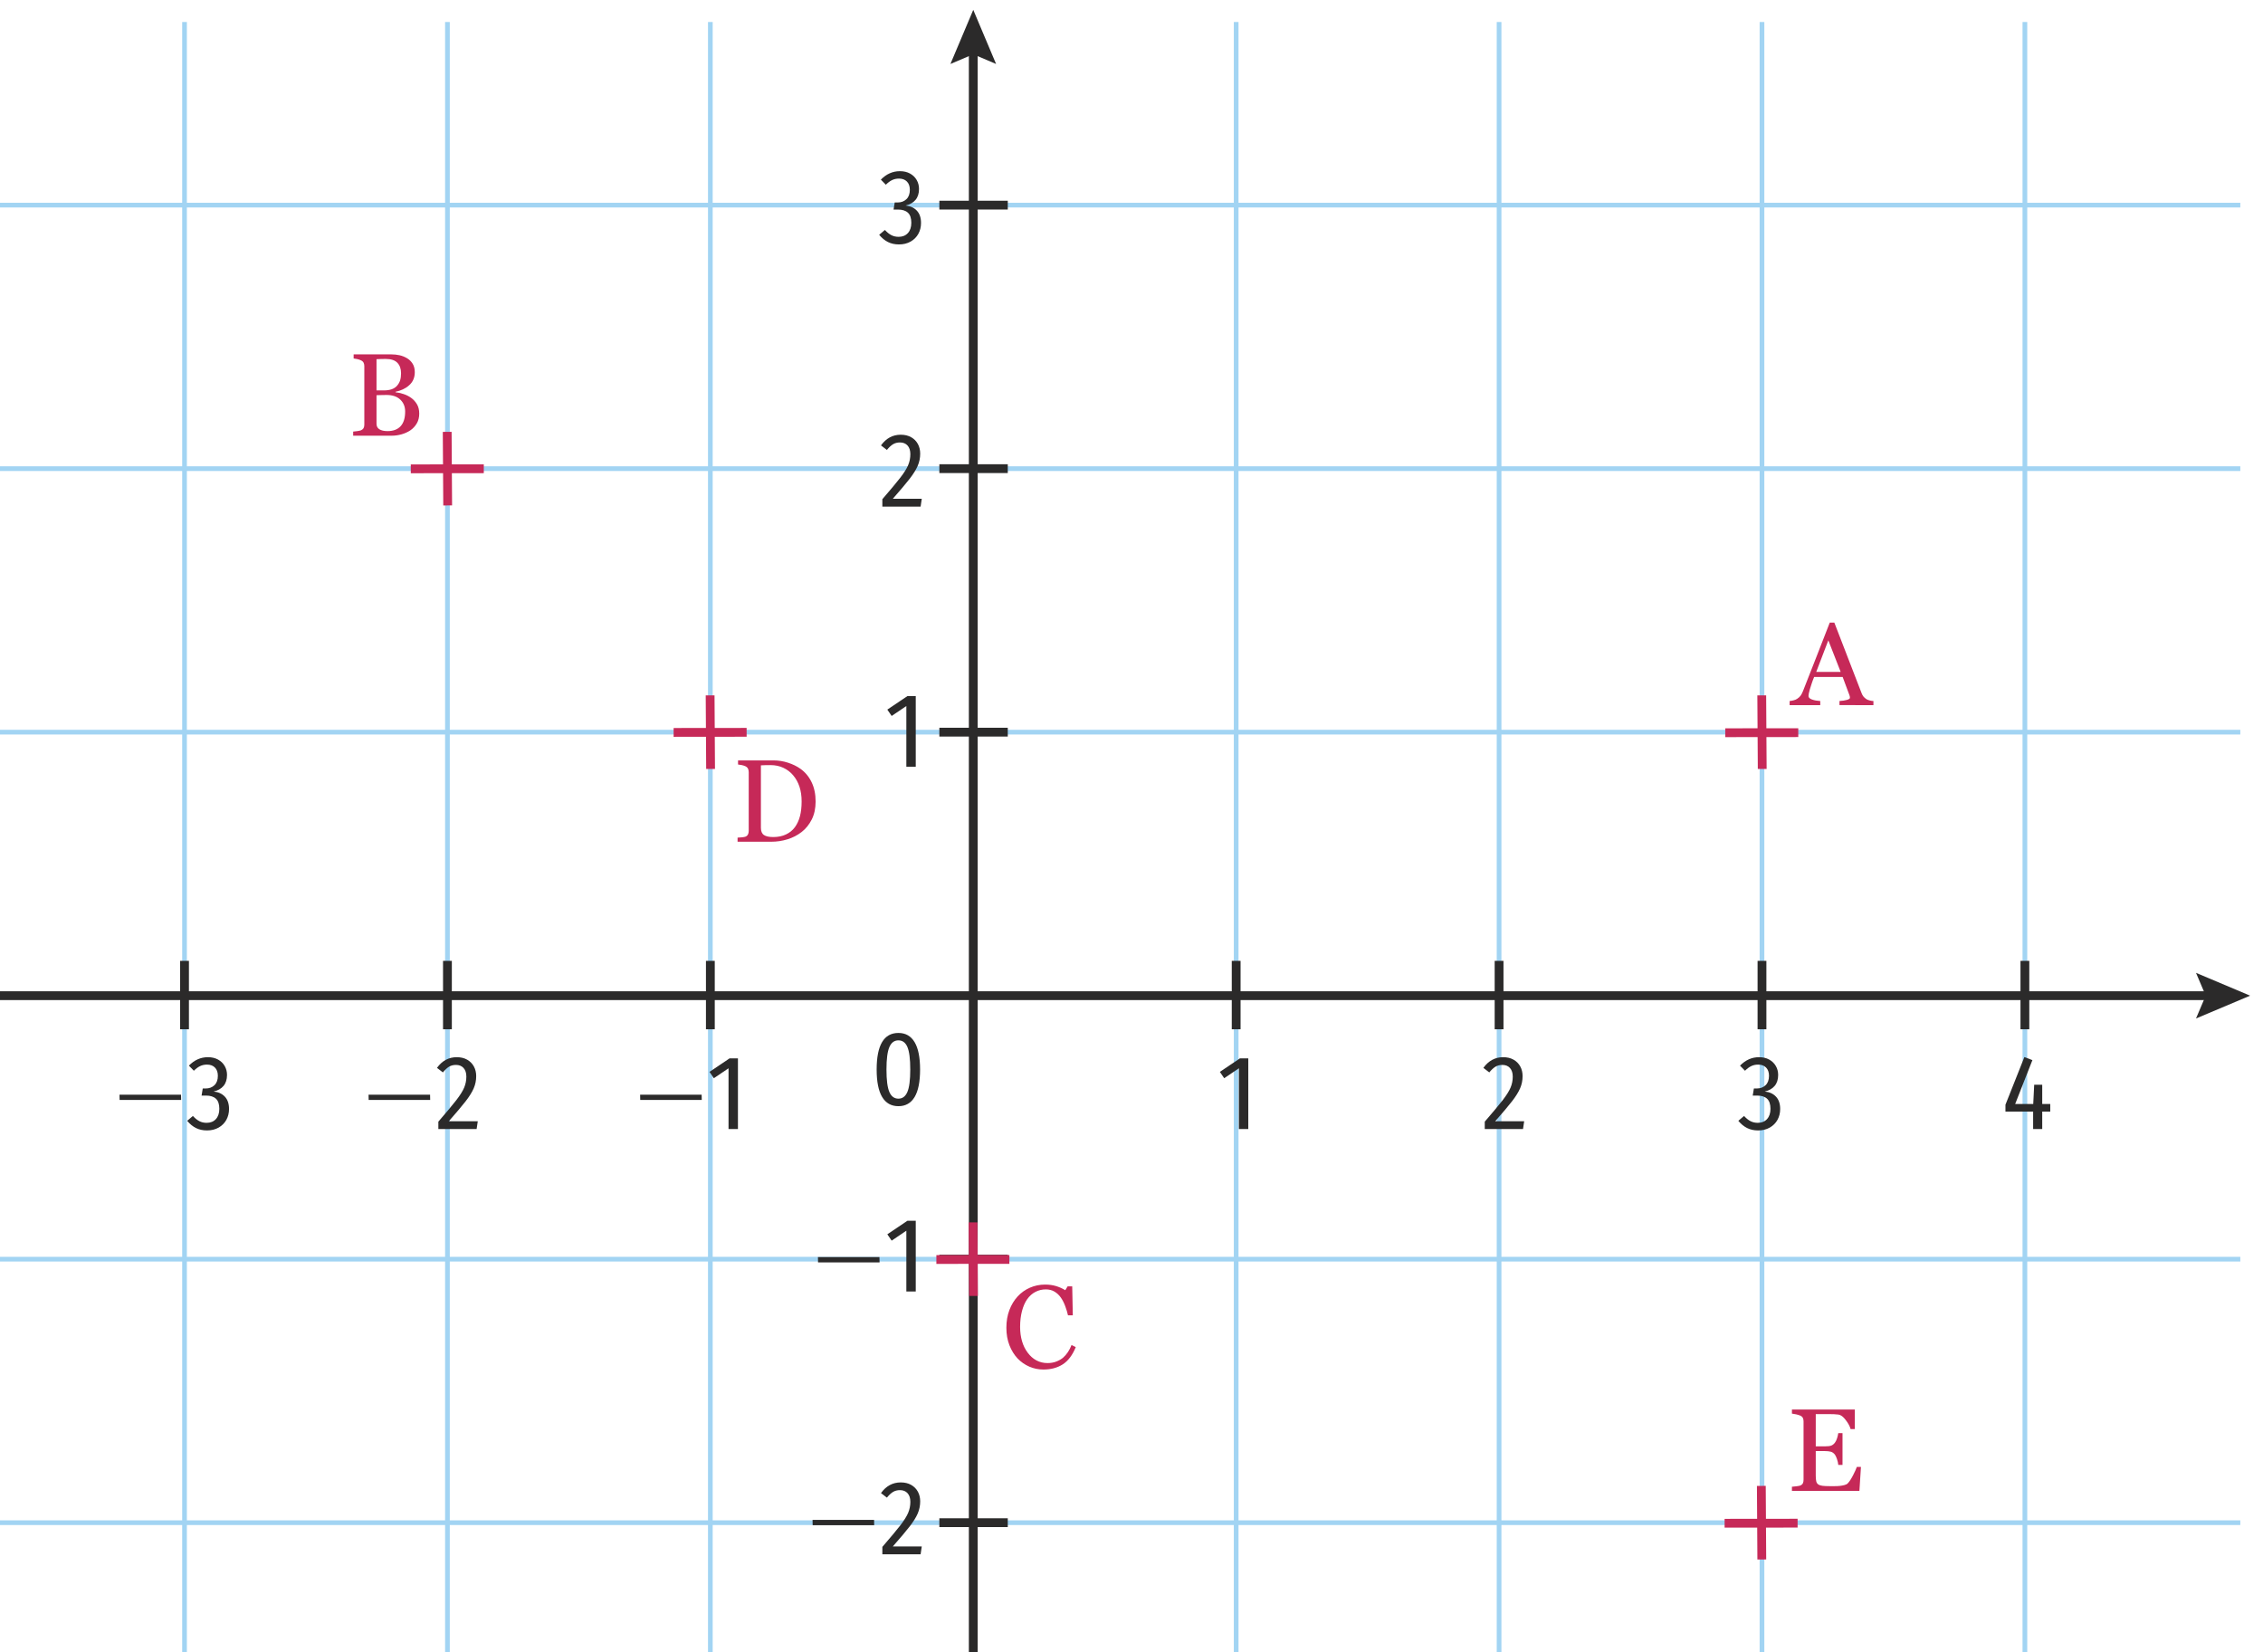 <?xml version="1.0" encoding="utf-8"?>
<!-- Generator: Adobe Illustrator 25.4.1, SVG Export Plug-In . SVG Version: 6.00 Build 0)  -->
<svg version="1.1" id="Layer_2" xmlns="http://www.w3.org/2000/svg" xmlns:xlink="http://www.w3.org/1999/xlink" x="0px" y="0px"
	 viewBox="0 0 192.733 140.714" style="enable-background:new 0 0 192.733 140.714;" xml:space="preserve">
<g id="Calque_2">
</g>
<g>
	<rect x="105.081" y="1.874" style="fill:#A2D4F3;" width="0.4" height="138.94"/>
	<rect x="104.906" y="81.833" style="fill:#2B2A2A;" width="0.75" height="5.827"/>
</g>
<g>
	<rect x="-0.405" y="62.155" style="fill:#A2D4F3;" width="191.206" height="0.4"/>
	<rect x="80.002" y="61.98" style="fill:#2B2A2A;" width="5.827" height="0.75"/>
</g>
<g>
	<rect x="-0.405" y="39.713" style="fill:#A2D4F3;" width="191.206" height="0.4"/>
	<rect x="80.002" y="39.538" style="fill:#2B2A2A;" width="5.827" height="0.75"/>
</g>
<g>
	<rect x="-0.405" y="17.27" style="fill:#A2D4F3;" width="191.206" height="0.4"/>
	<rect x="80.002" y="17.096" style="fill:#2B2A2A;" width="5.827" height="0.75"/>
</g>
<g>
	<rect x="-0.405" y="129.482" style="fill:#A2D4F3;" width="191.206" height="0.4"/>
	<rect x="80.002" y="129.307" style="fill:#2B2A2A;" width="5.827" height="0.75"/>
</g>
<g>
	<rect x="-0.405" y="107.04" style="fill:#A2D4F3;" width="191.206" height="0.4"/>
	<rect x="80.002" y="106.865" style="fill:#2B2A2A;" width="5.827" height="0.75"/>
</g>
<g>
	<rect x="127.472" y="1.874" style="fill:#A2D4F3;" width="0.4" height="138.94"/>
	<rect x="127.297" y="81.833" style="fill:#2B2A2A;" width="0.75" height="5.827"/>
</g>
<g>
	<rect x="149.863" y="1.874" style="fill:#A2D4F3;" width="0.4" height="138.94"/>
	<rect x="149.688" y="81.833" style="fill:#2B2A2A;" width="0.75" height="5.827"/>
</g>
<g>
	<rect x="172.254" y="1.874" style="fill:#A2D4F3;" width="0.4" height="138.94"/>
	<rect x="172.079" y="81.833" style="fill:#2B2A2A;" width="0.75" height="5.827"/>
</g>
<g>
	<rect x="37.907" y="1.874" style="fill:#A2D4F3;" width="0.4" height="138.94"/>
	<rect x="37.732" y="81.833" style="fill:#2B2A2A;" width="0.75" height="5.827"/>
</g>
<g>
	<rect x="60.298" y="1.874" style="fill:#A2D4F3;" width="0.4" height="138.94"/>
	<rect x="60.124" y="81.833" style="fill:#2B2A2A;" width="0.75" height="5.827"/>
</g>
<g>
	<rect x="15.516" y="1.874" style="fill:#A2D4F3;" width="0.4" height="138.94"/>
	<rect x="15.341" y="81.833" style="fill:#2B2A2A;" width="0.75" height="5.827"/>
</g>
<g id="XMLID_00000124876558448161788960000005913085030897342100_">
	<rect x="82.515" y="3.973" style="fill:#2B2A2A;" width="0.75" height="136.841"/>
	<g>
		<polygon style="fill:#2B2A2A;" points="84.834,5.448 82.89,4.622 80.945,5.448 82.89,0.839 		"/>
	</g>
</g>
<g id="XMLID_00000034807762874140329390000013768420114730626451_">
	<rect x="-0.405" y="84.423" style="fill:#2B2A2A;" width="188.907" height="0.75"/>
	<g>
		<polygon style="fill:#2B2A2A;" points="187.027,86.742 187.853,84.797 187.027,82.853 191.636,84.797 		"/>
	</g>
</g>
<g>
	<path style="fill:#2B2A2A;" d="M77.893,88.756c0.312,0.521,0.468,1.299,0.468,2.331
		c0,1.044-0.156,1.825-0.468,2.345c-0.312,0.519-0.771,0.778-1.377,0.778
		c-0.612,0-1.074-0.261-1.386-0.783s-0.468-1.302-0.468-2.34c0-2.076,0.618-3.114,1.854-3.114
		C77.122,87.972,77.581,88.233,77.893,88.756z M75.746,89.174c-0.165,0.382-0.248,1.019-0.248,1.913
		c0,0.899,0.083,1.539,0.248,1.917s0.421,0.566,0.77,0.566c0.342,0,0.595-0.188,0.76-0.566
		s0.248-1.018,0.248-1.917c0-0.9-0.081-1.539-0.243-1.917c-0.162-0.378-0.417-0.567-0.765-0.567
		C76.168,88.602,75.911,88.793,75.746,89.174z"/>
</g>
<g>
	<path style="fill:#2B2A2A;" d="M128.905,90.249c0.249,0.141,0.439,0.333,0.572,0.576
		c0.132,0.242,0.198,0.517,0.198,0.823c0,0.366-0.07,0.712-0.211,1.039s-0.368,0.691-0.68,1.094
		s-0.792,0.972-1.44,1.71h2.466l-0.099,0.666h-3.258v-0.63c0.696-0.804,1.204-1.413,1.525-1.827
		c0.321-0.414,0.544-0.77,0.67-1.066s0.189-0.61,0.189-0.94c0-0.318-0.08-0.564-0.238-0.738
		c-0.159-0.174-0.374-0.261-0.644-0.261c-0.228,0-0.426,0.051-0.594,0.153
		c-0.168,0.102-0.342,0.264-0.522,0.485l-0.504-0.387c0.438-0.606,0.999-0.909,1.683-0.909
		C128.361,90.037,128.656,90.107,128.905,90.249z"/>
</g>
<g>
	<path style="fill:#2B2A2A;" d="M106.313,90.136v6.021h-0.801v-5.175l-1.251,0.846l-0.369-0.54l1.71-1.152
		H106.313z"/>
</g>
<g>
	<path style="fill:#2B2A2A;" d="M77.992,59.283v6.021h-0.801v-5.175l-1.251,0.846l-0.369-0.54l1.71-1.152
		H77.992z"/>
</g>
<g>
	<path style="fill:#2B2A2A;" d="M77.6,37.236c0.249,0.141,0.439,0.333,0.572,0.576
		c0.132,0.242,0.198,0.517,0.198,0.823c0,0.366-0.07,0.712-0.211,1.039s-0.368,0.691-0.68,1.094
		s-0.792,0.972-1.44,1.71h2.466l-0.099,0.666h-3.258v-0.63c0.696-0.804,1.204-1.413,1.525-1.827
		c0.321-0.414,0.544-0.77,0.67-1.066s0.189-0.61,0.189-0.94c0-0.318-0.08-0.564-0.238-0.738
		c-0.159-0.174-0.374-0.261-0.644-0.261c-0.228,0-0.426,0.051-0.594,0.153
		c-0.168,0.102-0.342,0.264-0.522,0.485L75.031,37.933c0.438-0.606,0.999-0.909,1.683-0.909
		C77.056,37.024,77.351,37.095,77.6,37.236z"/>
</g>
<g>
	<path style="fill:#2B2A2A;" d="M69.212,129.896l-0.009-0.45h5.24l0.009,0.45H69.212z"/>
	<path style="fill:#2B2A2A;" d="M77.6,126.464c0.249,0.141,0.439,0.333,0.572,0.576
		c0.132,0.242,0.198,0.517,0.198,0.823c0,0.366-0.07,0.712-0.211,1.039s-0.368,0.691-0.68,1.094
		s-0.792,0.972-1.44,1.71h2.466l-0.099,0.666h-3.258V131.742c0.696-0.804,1.204-1.413,1.525-1.827
		c0.321-0.414,0.544-0.77,0.67-1.066s0.189-0.61,0.189-0.94c0-0.318-0.08-0.564-0.238-0.738
		c-0.159-0.174-0.374-0.261-0.644-0.261c-0.228,0-0.426,0.051-0.594,0.153
		c-0.168,0.102-0.342,0.264-0.522,0.485l-0.504-0.387c0.438-0.606,0.999-0.909,1.683-0.909
		C77.056,126.252,77.351,126.322,77.6,126.464z"/>
</g>
<g>
	<path style="fill:#2B2A2A;" d="M31.398,93.681l-0.009-0.45h5.24l0.009,0.45H31.398z"/>
	<path style="fill:#2B2A2A;" d="M39.786,90.249c0.249,0.141,0.439,0.333,0.572,0.576
		c0.132,0.242,0.198,0.517,0.198,0.823c0,0.366-0.07,0.712-0.211,1.039s-0.368,0.691-0.68,1.094
		s-0.792,0.972-1.44,1.71h2.466l-0.099,0.666h-3.258v-0.63c0.696-0.804,1.204-1.413,1.525-1.827
		c0.321-0.414,0.544-0.77,0.67-1.066s0.189-0.61,0.189-0.94c0-0.318-0.08-0.564-0.238-0.738
		c-0.159-0.174-0.374-0.261-0.644-0.261c-0.228,0-0.426,0.051-0.594,0.153
		c-0.168,0.102-0.342,0.264-0.522,0.485l-0.504-0.387c0.438-0.606,0.999-0.909,1.683-0.909
		C39.241,90.037,39.537,90.107,39.786,90.249z"/>
</g>
<g>
	<path style="fill:#2B2A2A;" d="M10.187,93.681l-0.009-0.45h5.24l0.009,0.45H10.187z"/>
	<path style="fill:#2B2A2A;" d="M18.57,90.239c0.246,0.136,0.435,0.318,0.567,0.55
		c0.132,0.23,0.198,0.484,0.198,0.76c0,0.385-0.099,0.695-0.297,0.932
		c-0.198,0.237-0.48,0.397-0.846,0.481c0.396,0.036,0.714,0.181,0.954,0.433
		c0.24,0.252,0.36,0.603,0.36,1.053c0,0.342-0.077,0.651-0.229,0.927
		c-0.153,0.276-0.372,0.495-0.657,0.657c-0.285,0.162-0.616,0.243-0.994,0.243
		c-0.348,0-0.659-0.067-0.932-0.203c-0.273-0.135-0.523-0.34-0.751-0.616l0.486-0.414
		c0.186,0.204,0.371,0.353,0.554,0.445c0.183,0.094,0.388,0.14,0.616,0.14
		c0.33,0,0.593-0.106,0.788-0.319s0.292-0.505,0.292-0.877c0-0.396-0.098-0.683-0.292-0.86
		c-0.195-0.177-0.476-0.265-0.841-0.265h-0.378l0.099-0.604h0.252c0.3,0,0.548-0.093,0.743-0.279
		c0.195-0.186,0.292-0.452,0.292-0.801c0-0.3-0.083-0.534-0.248-0.702s-0.392-0.252-0.679-0.252
		c-0.21,0-0.404,0.042-0.581,0.126c-0.177,0.084-0.355,0.216-0.536,0.396l-0.423-0.433
		c0.468-0.479,1.008-0.72,1.62-0.72C18.036,90.037,18.324,90.104,18.57,90.239z"/>
</g>
<g>
	<path style="fill:#2B2A2A;" d="M54.527,93.681l-0.009-0.45h5.24l0.009,0.45H54.527z"/>
	<path style="fill:#2B2A2A;" d="M62.848,90.136v6.021h-0.801v-5.175l-1.251,0.846L60.427,91.288l1.71-1.152
		H62.848z"/>
</g>
<g>
	<path style="fill:#2B2A2A;" d="M69.671,107.514l-0.009-0.45h5.24l0.009,0.45H69.671z"/>
	<path style="fill:#2B2A2A;" d="M77.992,103.969v6.021h-0.801v-5.175l-1.251,0.846l-0.369-0.54l1.71-1.152
		H77.992z"/>
</g>
<g>
	<path style="fill:#2B2A2A;" d="M174.614,94.024v0.647h-0.684v1.485h-0.774v-1.485h-2.358v-0.585l1.611-4.059
		l0.684,0.261l-1.467,3.735h1.539l0.081-1.639h0.684v1.639H174.614z"/>
</g>
<g>
	<path style="fill:#2B2A2A;" d="M150.676,90.239c0.246,0.136,0.435,0.318,0.567,0.55
		c0.132,0.23,0.198,0.484,0.198,0.76c0,0.385-0.099,0.695-0.297,0.932
		c-0.198,0.237-0.48,0.397-0.846,0.481c0.396,0.036,0.714,0.181,0.954,0.433
		c0.24,0.252,0.36,0.603,0.36,1.053c0,0.342-0.077,0.651-0.229,0.927
		c-0.153,0.276-0.372,0.495-0.657,0.657c-0.285,0.162-0.616,0.243-0.994,0.243
		c-0.348,0-0.659-0.067-0.932-0.203c-0.273-0.135-0.523-0.34-0.751-0.616l0.486-0.414
		c0.186,0.204,0.371,0.353,0.554,0.445c0.183,0.094,0.388,0.14,0.616,0.14
		c0.33,0,0.593-0.106,0.788-0.319s0.292-0.505,0.292-0.877c0-0.396-0.098-0.683-0.292-0.86
		c-0.195-0.177-0.476-0.265-0.841-0.265h-0.378l0.099-0.604h0.252c0.3,0,0.548-0.093,0.743-0.279
		c0.195-0.186,0.292-0.452,0.292-0.801c0-0.3-0.083-0.534-0.248-0.702s-0.392-0.252-0.679-0.252
		c-0.21,0-0.404,0.042-0.581,0.126c-0.177,0.084-0.355,0.216-0.536,0.396l-0.423-0.433
		c0.468-0.479,1.008-0.72,1.62-0.72C150.142,90.037,150.43,90.104,150.676,90.239z"/>
</g>
<g>
	<path style="fill:#2B2A2A;" d="M77.505,14.781c0.246,0.136,0.435,0.318,0.567,0.55
		c0.132,0.23,0.198,0.484,0.198,0.76c0,0.385-0.099,0.695-0.297,0.932
		c-0.198,0.237-0.48,0.397-0.846,0.481c0.396,0.036,0.714,0.181,0.954,0.433
		c0.24,0.252,0.36,0.603,0.36,1.053c0,0.342-0.077,0.651-0.229,0.927
		c-0.153,0.276-0.372,0.495-0.657,0.657c-0.285,0.162-0.616,0.243-0.994,0.243
		c-0.348,0-0.659-0.067-0.932-0.203c-0.273-0.135-0.523-0.34-0.751-0.616l0.486-0.414
		c0.186,0.204,0.371,0.353,0.554,0.445c0.183,0.094,0.388,0.14,0.616,0.14
		c0.33,0,0.593-0.106,0.788-0.319s0.292-0.505,0.292-0.877c0-0.396-0.098-0.683-0.292-0.86
		c-0.195-0.177-0.476-0.265-0.841-0.265H76.102l0.099-0.604h0.252c0.3,0,0.548-0.093,0.743-0.279
		c0.195-0.186,0.292-0.452,0.292-0.801c0-0.3-0.083-0.534-0.248-0.702s-0.392-0.252-0.679-0.252
		c-0.21,0-0.404,0.042-0.581,0.126c-0.177,0.084-0.355,0.216-0.536,0.396l-0.423-0.433
		c0.468-0.479,1.008-0.72,1.62-0.72C76.971,14.579,77.259,14.646,77.505,14.781z"/>
</g>
<g>
	<path style="fill:#C62958;" d="M156.663,60.052v-0.35c0.253-0.014,0.465-0.045,0.635-0.095
		c0.17-0.051,0.255-0.108,0.255-0.175c0-0.027-0.003-0.063-0.01-0.11s-0.017-0.083-0.03-0.11
		l-0.58-1.559h-2.428c-0.093,0.227-0.167,0.425-0.22,0.595s-0.103,0.328-0.15,0.475
		c-0.04,0.14-0.068,0.253-0.085,0.34s-0.025,0.156-0.025,0.21c0,0.133,0.102,0.234,0.305,0.305
		c0.204,0.07,0.435,0.111,0.695,0.125v0.35h-2.608v-0.35c0.086-0.007,0.193-0.025,0.32-0.055
		c0.126-0.03,0.229-0.072,0.31-0.125c0.133-0.087,0.235-0.179,0.305-0.275
		c0.07-0.097,0.139-0.229,0.205-0.395c0.347-0.866,0.729-1.843,1.149-2.929
		s0.796-2.052,1.129-2.898h0.39l2.309,5.977c0.046,0.127,0.102,0.23,0.165,0.311
		c0.063,0.08,0.148,0.156,0.255,0.229c0.073,0.047,0.172,0.085,0.295,0.115
		c0.123,0.029,0.225,0.045,0.305,0.045v0.35H156.663z M155.713,54.535l-1.029,2.688h2.079
		L155.713,54.535z"/>
</g>
<g>
	<path style="fill:#C62958;" d="M69.132,69.798c-0.22,0.433-0.506,0.786-0.859,1.06
		c-0.36,0.279-0.763,0.487-1.209,0.624s-0.906,0.205-1.379,0.205h-2.868v-0.35
		c0.093,0,0.215-0.009,0.365-0.025s0.251-0.035,0.305-0.055c0.1-0.04,0.171-0.104,0.215-0.19
		c0.043-0.086,0.065-0.187,0.065-0.3v-4.997c0-0.113-0.02-0.213-0.06-0.3
		c-0.04-0.086-0.113-0.156-0.22-0.21c-0.1-0.046-0.21-0.081-0.33-0.104
		c-0.12-0.023-0.22-0.038-0.3-0.045v-0.35h3.029c0.413,0,0.821,0.064,1.224,0.194
		c0.403,0.13,0.754,0.302,1.054,0.515c0.407,0.287,0.725,0.667,0.955,1.14
		s0.345,1.026,0.345,1.659C69.462,68.854,69.352,69.364,69.132,69.798z M68.088,66.999
		c-0.124-0.373-0.305-0.699-0.545-0.979c-0.227-0.267-0.503-0.477-0.83-0.63
		c-0.326-0.153-0.689-0.229-1.089-0.229c-0.133,0-0.283,0.002-0.45,0.005
		c-0.167,0.004-0.29,0.009-0.37,0.015v5.317c0,0.293,0.085,0.498,0.255,0.615
		c0.17,0.116,0.435,0.175,0.794,0.175c0.413,0,0.774-0.073,1.084-0.221
		c0.31-0.146,0.562-0.35,0.754-0.609c0.2-0.273,0.347-0.59,0.44-0.949
		c0.093-0.36,0.14-0.776,0.14-1.249C68.273,67.792,68.211,67.372,68.088,66.999z"/>
</g>
<g>
	<path style="fill:#C62958;" d="M87.669,116.394c-0.38-0.163-0.716-0.398-1.01-0.705
		c-0.286-0.306-0.516-0.679-0.689-1.119c-0.173-0.439-0.26-0.936-0.26-1.489
		c0-0.553,0.085-1.054,0.255-1.504s0.405-0.838,0.705-1.164c0.293-0.32,0.641-0.568,1.044-0.745
		c0.403-0.177,0.834-0.265,1.294-0.265c0.34,0,0.648,0.042,0.925,0.125s0.541,0.201,0.794,0.354
		l0.2-0.329h0.39l0.05,2.468h-0.41c-0.053-0.239-0.132-0.499-0.235-0.779
		c-0.104-0.279-0.225-0.52-0.365-0.72c-0.153-0.22-0.336-0.393-0.55-0.52
		s-0.46-0.189-0.74-0.189c-0.313,0-0.606,0.069-0.879,0.21c-0.273,0.14-0.51,0.35-0.709,0.629
		c-0.187,0.267-0.333,0.602-0.44,1.005c-0.106,0.403-0.16,0.854-0.16,1.354
		c0,0.439,0.055,0.846,0.165,1.219c0.11,0.373,0.272,0.7,0.485,0.979
		c0.207,0.28,0.452,0.497,0.735,0.649c0.283,0.153,0.601,0.23,0.954,0.23
		c0.267,0,0.51-0.042,0.73-0.125c0.22-0.083,0.413-0.191,0.58-0.325
		c0.16-0.14,0.301-0.303,0.425-0.489c0.123-0.187,0.225-0.387,0.305-0.6l0.36,0.18
		c-0.28,0.687-0.65,1.176-1.109,1.469c-0.46,0.294-1.01,0.44-1.649,0.44
		C88.445,116.639,88.048,116.557,87.669,116.394z"/>
</g>
<g>
	<path style="fill:#C62958;" d="M158.36,126.97h-5.747v-0.35c0.1-0.007,0.229-0.021,0.39-0.04
		c0.16-0.021,0.267-0.04,0.32-0.061c0.106-0.046,0.18-0.109,0.22-0.189s0.06-0.18,0.06-0.3
		v-4.978c0-0.106-0.018-0.201-0.055-0.284c-0.037-0.084-0.111-0.152-0.225-0.205
		c-0.086-0.04-0.205-0.077-0.355-0.11s-0.268-0.053-0.354-0.06v-0.35h5.357v1.669h-0.36
		c-0.066-0.247-0.208-0.509-0.425-0.785c-0.21-0.276-0.415-0.428-0.615-0.454
		c-0.1-0.014-0.221-0.023-0.365-0.03c-0.143-0.007-0.301-0.01-0.475-0.01h-1.089v2.748h0.779
		c0.253,0,0.437-0.023,0.55-0.069c0.113-0.047,0.213-0.127,0.3-0.24
		c0.073-0.094,0.135-0.219,0.185-0.375s0.085-0.305,0.105-0.444h0.36v2.708h-0.36
		c-0.013-0.153-0.05-0.318-0.11-0.494c-0.06-0.177-0.12-0.306-0.18-0.385
		c-0.1-0.127-0.215-0.209-0.345-0.245c-0.13-0.037-0.298-0.055-0.505-0.055h-0.779v2.078
		c0,0.207,0.013,0.37,0.04,0.49c0.026,0.12,0.083,0.21,0.17,0.27
		c0.086,0.06,0.203,0.1,0.35,0.12c0.146,0.02,0.353,0.03,0.62,0.03h0.425
		c0.177,0,0.325-0.007,0.445-0.021c0.126-0.014,0.255-0.036,0.385-0.069
		c0.13-0.034,0.225-0.08,0.285-0.141c0.147-0.153,0.302-0.39,0.465-0.709
		c0.163-0.32,0.268-0.554,0.315-0.7h0.35L158.36,126.97z"/>
</g>
<g id="XMLID_59_">
	
		<rect x="146.955" y="61.98" transform="matrix(1 -0.001 0.001 1 -0.081 0.195)" style="fill:#C62958;" width="6.217" height="0.75"/>
	<polygon style="fill:#C62958;" points="149.708,65.49 149.668,59.224 150.418,59.221 150.458,65.486 	"/>
</g>
<g id="XMLID_30_">
	
		<rect x="57.39" y="61.98" transform="matrix(1 -0.001 0.001 1 -0.081 0.079)" style="fill:#C62958;" width="6.217" height="0.75"/>
	<polygon style="fill:#C62958;" points="60.143,65.49 60.104,59.224 60.854,59.221 60.893,65.486 	"/>
</g>
<g>
	<path style="fill:#C62958;" d="M35.505,34.418c0.133,0.22,0.2,0.489,0.2,0.81
		c0,0.319-0.07,0.598-0.21,0.835c-0.14,0.236-0.32,0.431-0.54,0.584
		c-0.22,0.146-0.468,0.26-0.745,0.34c-0.276,0.08-0.558,0.12-0.844,0.12h-3.288v-0.35
		c0.08-0.007,0.195-0.021,0.345-0.04c0.15-0.021,0.258-0.043,0.325-0.07
		c0.1-0.047,0.171-0.108,0.215-0.185c0.043-0.077,0.065-0.175,0.065-0.295v-4.978
		c0-0.113-0.02-0.211-0.06-0.295c-0.04-0.083-0.113-0.151-0.22-0.204
		c-0.1-0.047-0.21-0.084-0.33-0.11c-0.12-0.026-0.22-0.043-0.3-0.05v-0.35h3.198
		c0.247,0,0.483,0.024,0.71,0.074c0.227,0.051,0.439,0.135,0.64,0.255
		c0.193,0.113,0.352,0.269,0.475,0.465s0.185,0.435,0.185,0.715c0,0.246-0.043,0.465-0.13,0.654
		c-0.087,0.19-0.21,0.352-0.37,0.485c-0.146,0.133-0.318,0.244-0.515,0.335
		c-0.196,0.09-0.405,0.158-0.625,0.204v0.04c0.2,0.021,0.421,0.068,0.665,0.146
		c0.243,0.076,0.461,0.185,0.655,0.324C35.206,34.018,35.372,34.198,35.505,34.418z M34.081,32.379
		c0.05-0.166,0.075-0.363,0.075-0.59c0-0.38-0.105-0.678-0.315-0.895
		c-0.21-0.216-0.538-0.324-0.984-0.324c-0.106,0-0.238,0.001-0.395,0.005
		c-0.156,0.003-0.288,0.008-0.395,0.015v2.659h0.62c0.267,0,0.493-0.034,0.68-0.101
		s0.34-0.17,0.459-0.31C33.946,32.699,34.031,32.546,34.081,32.379z M34.091,34.033
		c-0.276-0.264-0.668-0.395-1.174-0.395c-0.207,0-0.383,0.003-0.53,0.01s-0.253,0.01-0.32,0.01
		v2.438c0,0.207,0.082,0.361,0.245,0.465c0.164,0.104,0.395,0.155,0.695,0.155
		c0.486,0,0.858-0.14,1.114-0.42c0.257-0.28,0.385-0.696,0.385-1.249
		C34.506,34.635,34.368,34.296,34.091,34.033z"/>
</g>
<g id="XMLID_12_">
	
		<rect x="34.999" y="39.538" transform="matrix(1 -0.001 0.001 1 -0.052 0.05)" style="fill:#C62958;" width="6.217" height="0.75"/>
	<polygon style="fill:#C62958;" points="37.752,43.048 37.712,36.782 38.462,36.778 38.502,43.044 	"/>
</g>
<g id="XMLID_42_">
	
		<rect x="79.781" y="106.864" transform="matrix(1 -0.001 0.001 1 -0.14 0.108)" style="fill:#C62958;" width="6.217" height="0.75"/>
	<polygon style="fill:#C62958;" points="82.534,110.374 82.495,104.108 83.245,104.104 83.284,110.37 	"/>
</g>
<g id="XMLID_2_">
	
		<rect x="146.919" y="129.307" transform="matrix(1 -0.001 0.001 1 -0.169 0.195)" style="fill:#C62958;" width="6.217" height="0.75"/>
	<polygon style="fill:#C62958;" points="149.672,132.817 149.633,126.551 150.383,126.547 150.422,132.813 	"/>
</g>
</svg>
